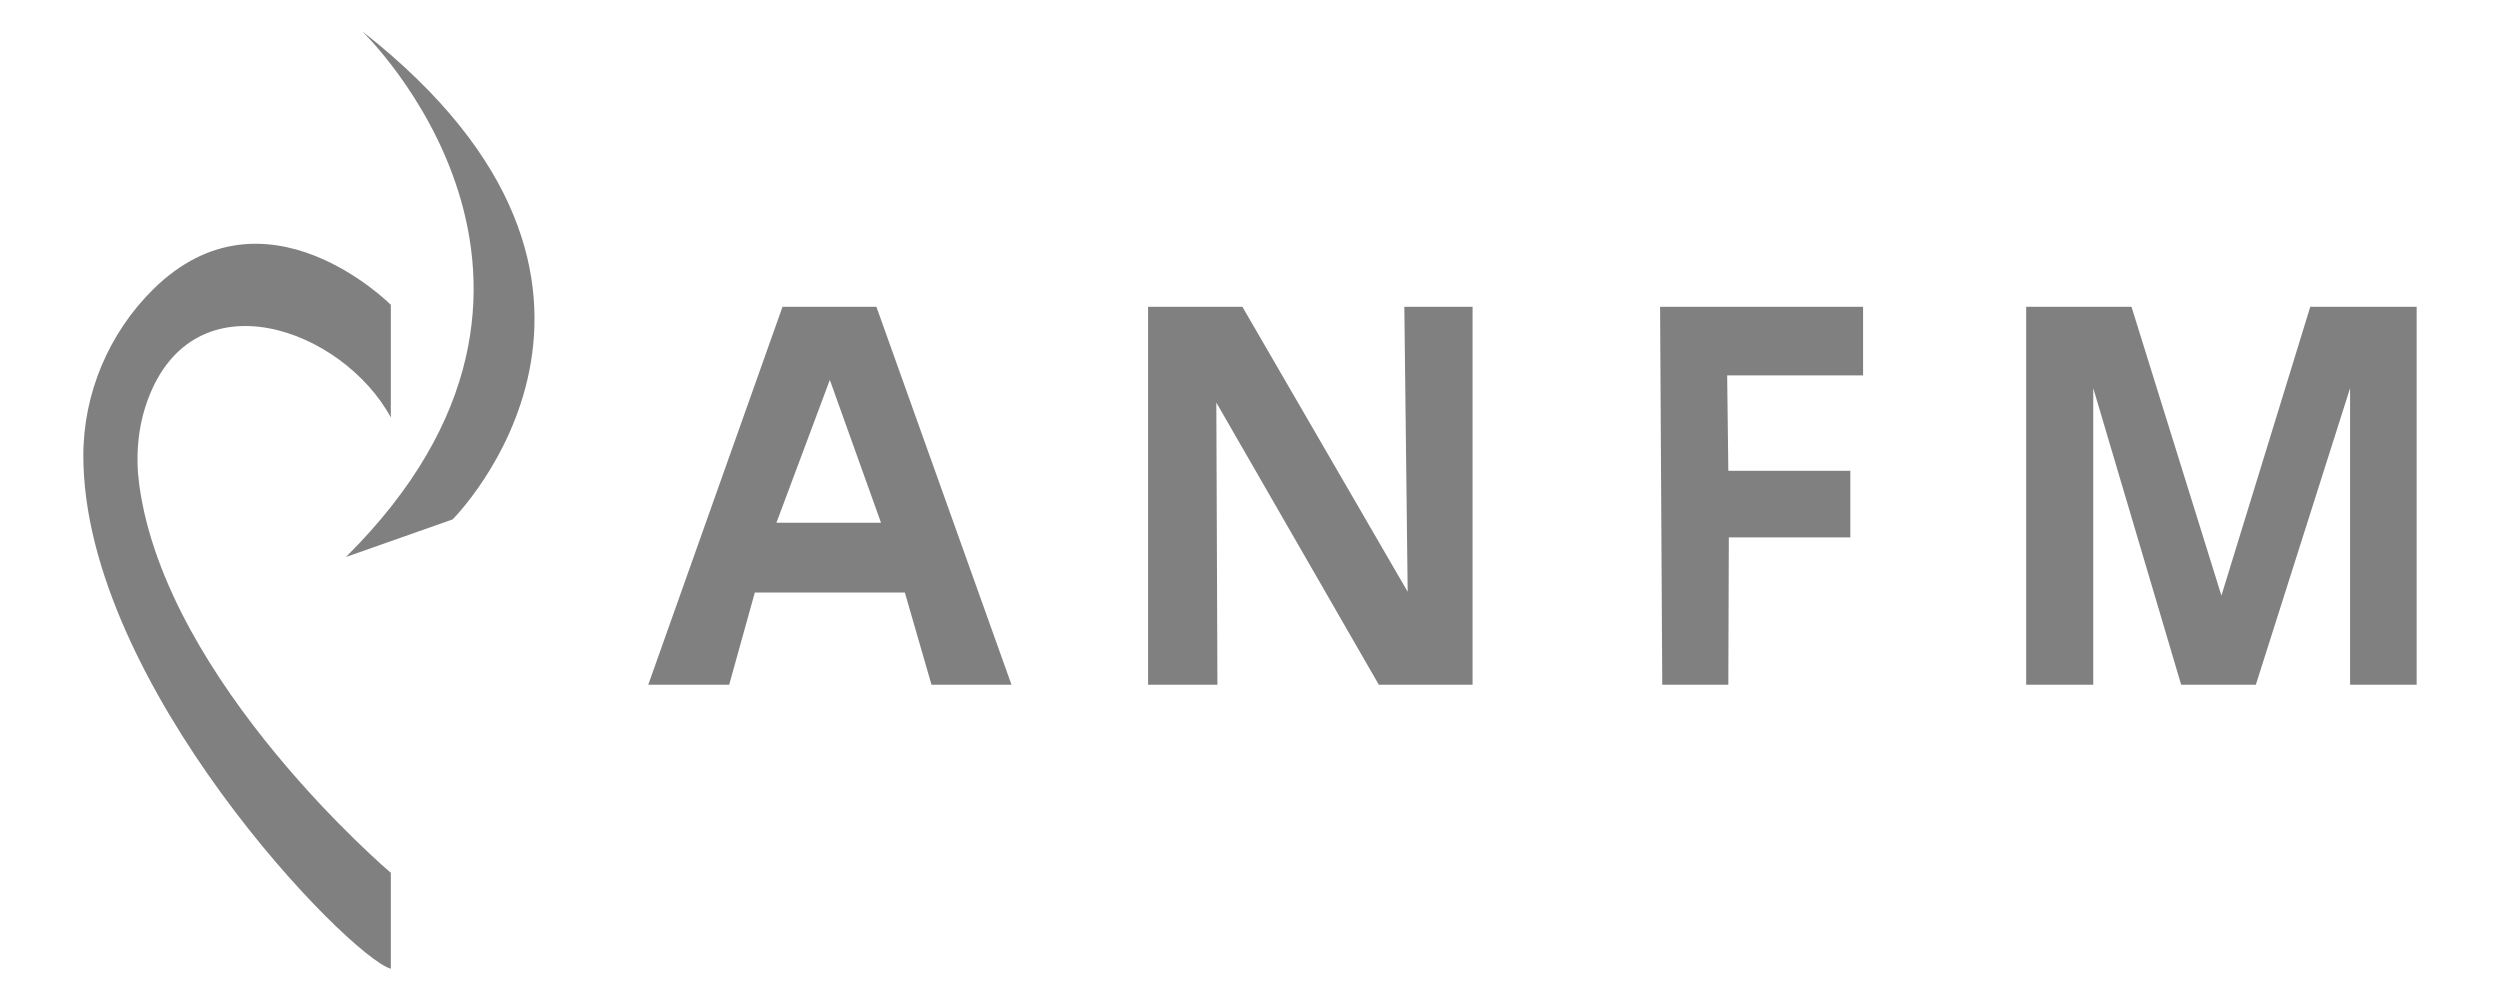 <?xml version="1.0" encoding="UTF-8"?> <svg xmlns="http://www.w3.org/2000/svg" xmlns:xlink="http://www.w3.org/1999/xlink" version="1.1" id="Livello_1" x="0px" y="0px" viewBox="0 0 300 120" style="enable-background:new 0 0 300 120;" xml:space="preserve"> <style type="text/css"> .st0{opacity:0.5;} .st1{fill:#020203;} </style> <g class="st0"> <g> <path class="st1" d="M41.51,66.84l12.8-4.51c0,0,28.17-28.01-10.86-58.59C43.44,3.75,74.83,33.76,41.51,66.84z"></path> <path class="st1" d="M46.9,50.1V36.58c0,0-15.04-15.16-28.51-1.87c-5.34,5.27-8.4,12.52-8.39,20.02 c0.03,27.31,31.84,60.08,36.9,61.52v-11.51c0,0-26.92-22.81-30.18-46.5c-0.47-3.41-0.2-6.91,0.97-10.15 C23.22,32.84,41.14,39.45,46.9,50.1z"></path> </g> <g> <path class="st1" d="M105.17,36.82H93.9L77.79,82.17h9.71l3.08-11.07h18l3.2,11.07h9.6L105.17,36.82z M93.17,62.73l6.41-17.14 l6.14,17.14H93.17z"></path> <polygon class="st1" points="137.77,82.17 137.77,36.82 149.09,36.82 168.92,71.01 168.52,36.82 176.71,36.82 176.71,82.17 165.46,82.17 145.96,48.31 146.09,82.17 "></polygon> <polygon class="st1" points="199.47,82.17 199.21,36.82 223.57,36.82 223.57,45.05 207.26,45.05 207.4,56.5 222.04,56.5 222.04,64.49 207.46,64.49 207.4,82.17 "></polygon> <polygon class="st1" points="243.14,82.17 243.14,36.82 255.78,36.82 266.57,71.47 277.23,36.82 290,36.82 290,82.17 282.01,82.17 282.01,46.58 270.7,82.17 261.74,82.17 251.19,46.58 251.19,82.17 "></polygon> </g> </g> </svg> 